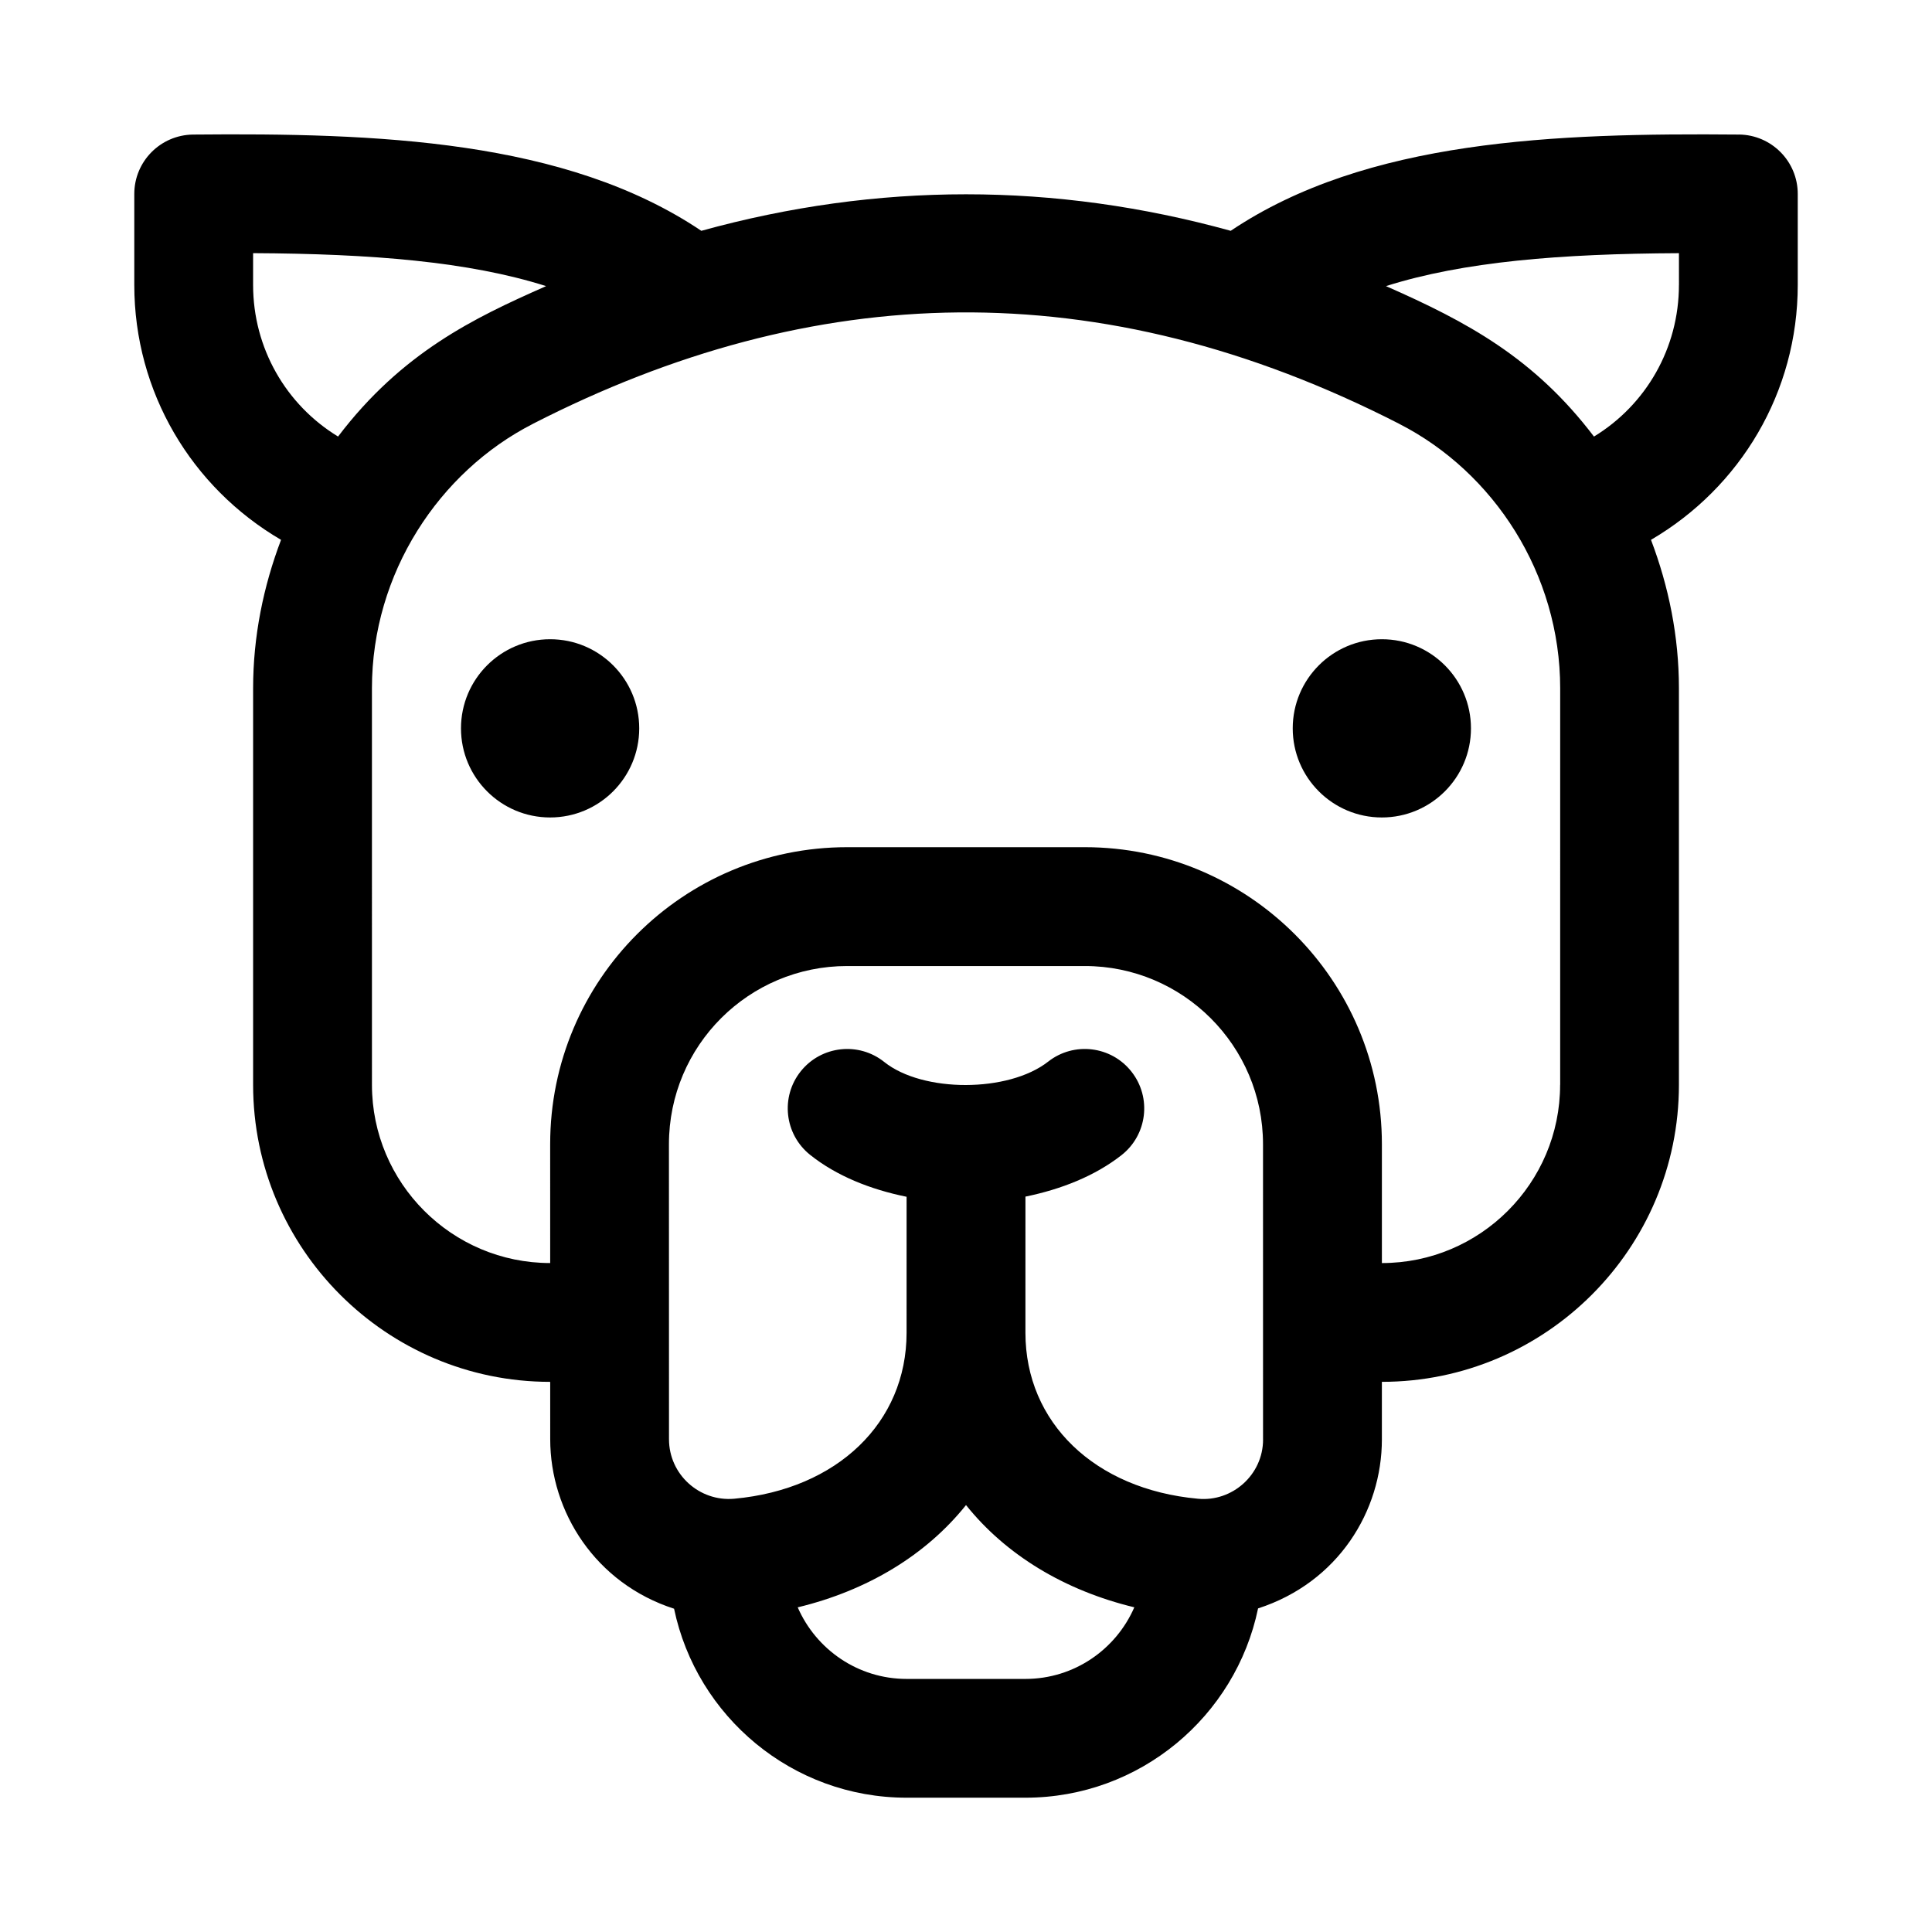 <?xml version="1.0" encoding="UTF-8"?>
<!-- Uploaded to: SVG Find, www.svgfind.com, Generator: SVG Find Mixer Tools -->
<svg fill="#000000" width="800px" height="800px" version="1.1" viewBox="144 144 512 512" xmlns="http://www.w3.org/2000/svg">
 <g>
  <path d="m313.4 337.02c0 13.043-10.574 23.617-23.617 23.617-13.043 0-23.617-10.574-23.617-23.617 0-13.043 10.574-23.617 23.617-23.617 13.043-0.004 23.617 10.574 23.617 23.617z"/>
  <path d="m533.82 337.02c0 13.043-10.574 23.617-23.617 23.617s-23.617-10.574-23.617-23.617c0-13.043 10.574-23.617 23.617-23.617 13.043-0.004 23.617 10.574 23.617 23.617z"/>
  <path d="m604.86 179.66c-48.613-0.434-98.723 1.328-134.71 25.508-46.699-12.906-93.586-12.906-140.29 0-35.98-24.184-86.055-25.957-134.71-25.508-8.629 0.113-15.562 7.121-15.562 15.746v24.105c0 28.41 15.168 53.676 38.891 67.555-4.68 12.348-7.402 25.574-7.402 39.332v105.09c0 43.402 35.316 78.719 78.719 78.719h0.012l0.004 15.191c0 19.355 12.086 38.254 32.824 44.93 5.965 28.566 31.32 50.082 61.625 50.082h31.488c30.336 0 55.715-21.559 61.652-50.164 21.227-6.867 32.812-25.82 32.812-44.777v-15.266c43.402 0 78.719-35.316 78.719-78.719v-105.09c0-13.758-2.715-26.984-7.402-39.332 23.719-13.879 38.891-39.145 38.891-67.555v-24.109c0-8.625-6.93-15.633-15.555-15.746zm-371.27 80.031c-13.805-8.414-22.516-23.441-22.516-40.18v-8.422c31.355 0.156 57.129 2.231 77.637 8.73-0.152 0.066-0.301 0.145-0.453 0.215-18.547 8.203-37.73 17.359-54.668 39.656zm182.16 329.24h-31.488c-12.914 0-24-7.824-28.859-18.969 18.516-4.469 34.027-13.887 44.602-27.102 10.57 13.211 26.094 22.625 44.602 27.094-4.848 11.152-15.941 18.977-28.855 18.977zm62.977-63.453c0 9.367-8.172 16.594-17.297 15.699-27.32-2.504-45.68-20.188-45.68-43.988l0.004-36.074c9.496-1.945 18.43-5.481 25.453-10.988 6.84-5.367 8.035-15.266 2.664-22.105-5.367-6.856-15.277-8.039-22.102-2.676-10.5 8.227-33.211 8.258-43.43 0.09-6.769-5.426-16.691-4.324-22.121 2.457-5.438 6.797-4.336 16.695 2.457 22.141 7.004 5.598 15.992 9.18 25.582 11.125l-0.004 36.031c0 23.801-18.348 41.484-45.664 43.988-9.254 0.832-17.297-6.449-17.297-15.773l-0.016-78.152c0-26.164 21.164-47.246 47.23-47.246h62.977c26.047 0 47.23 21.184 47.23 47.219l0.008 78.254zm78.719-93.984c0 26.047-21.184 47.23-47.23 47.23v-31.504c0-43.402-35.316-78.707-78.719-78.707h-62.977c-43.418 0-78.734 35.121-78.719 78.734l0.004 31.473h-0.004c-26.047 0-47.23-21.184-47.23-47.23l-0.004-105.09c0-30.535 17.844-57.398 42.637-70.066 0-0.016 0-0.016 0.012-0.016 74.258-38.008 150.04-40.723 229.6 0 0.012 0 0.012 0 0.012 0.016 25.043 12.797 42.637 39.727 42.637 70.066l-0.004 105.09zm31.488-211.98c0 16.738-8.711 31.766-22.516 40.18-15.844-20.863-33.625-30.41-55.117-39.871 20.512-6.504 46.27-8.578 77.637-8.73l0.004 8.422z"/>
 </g>
</svg>
